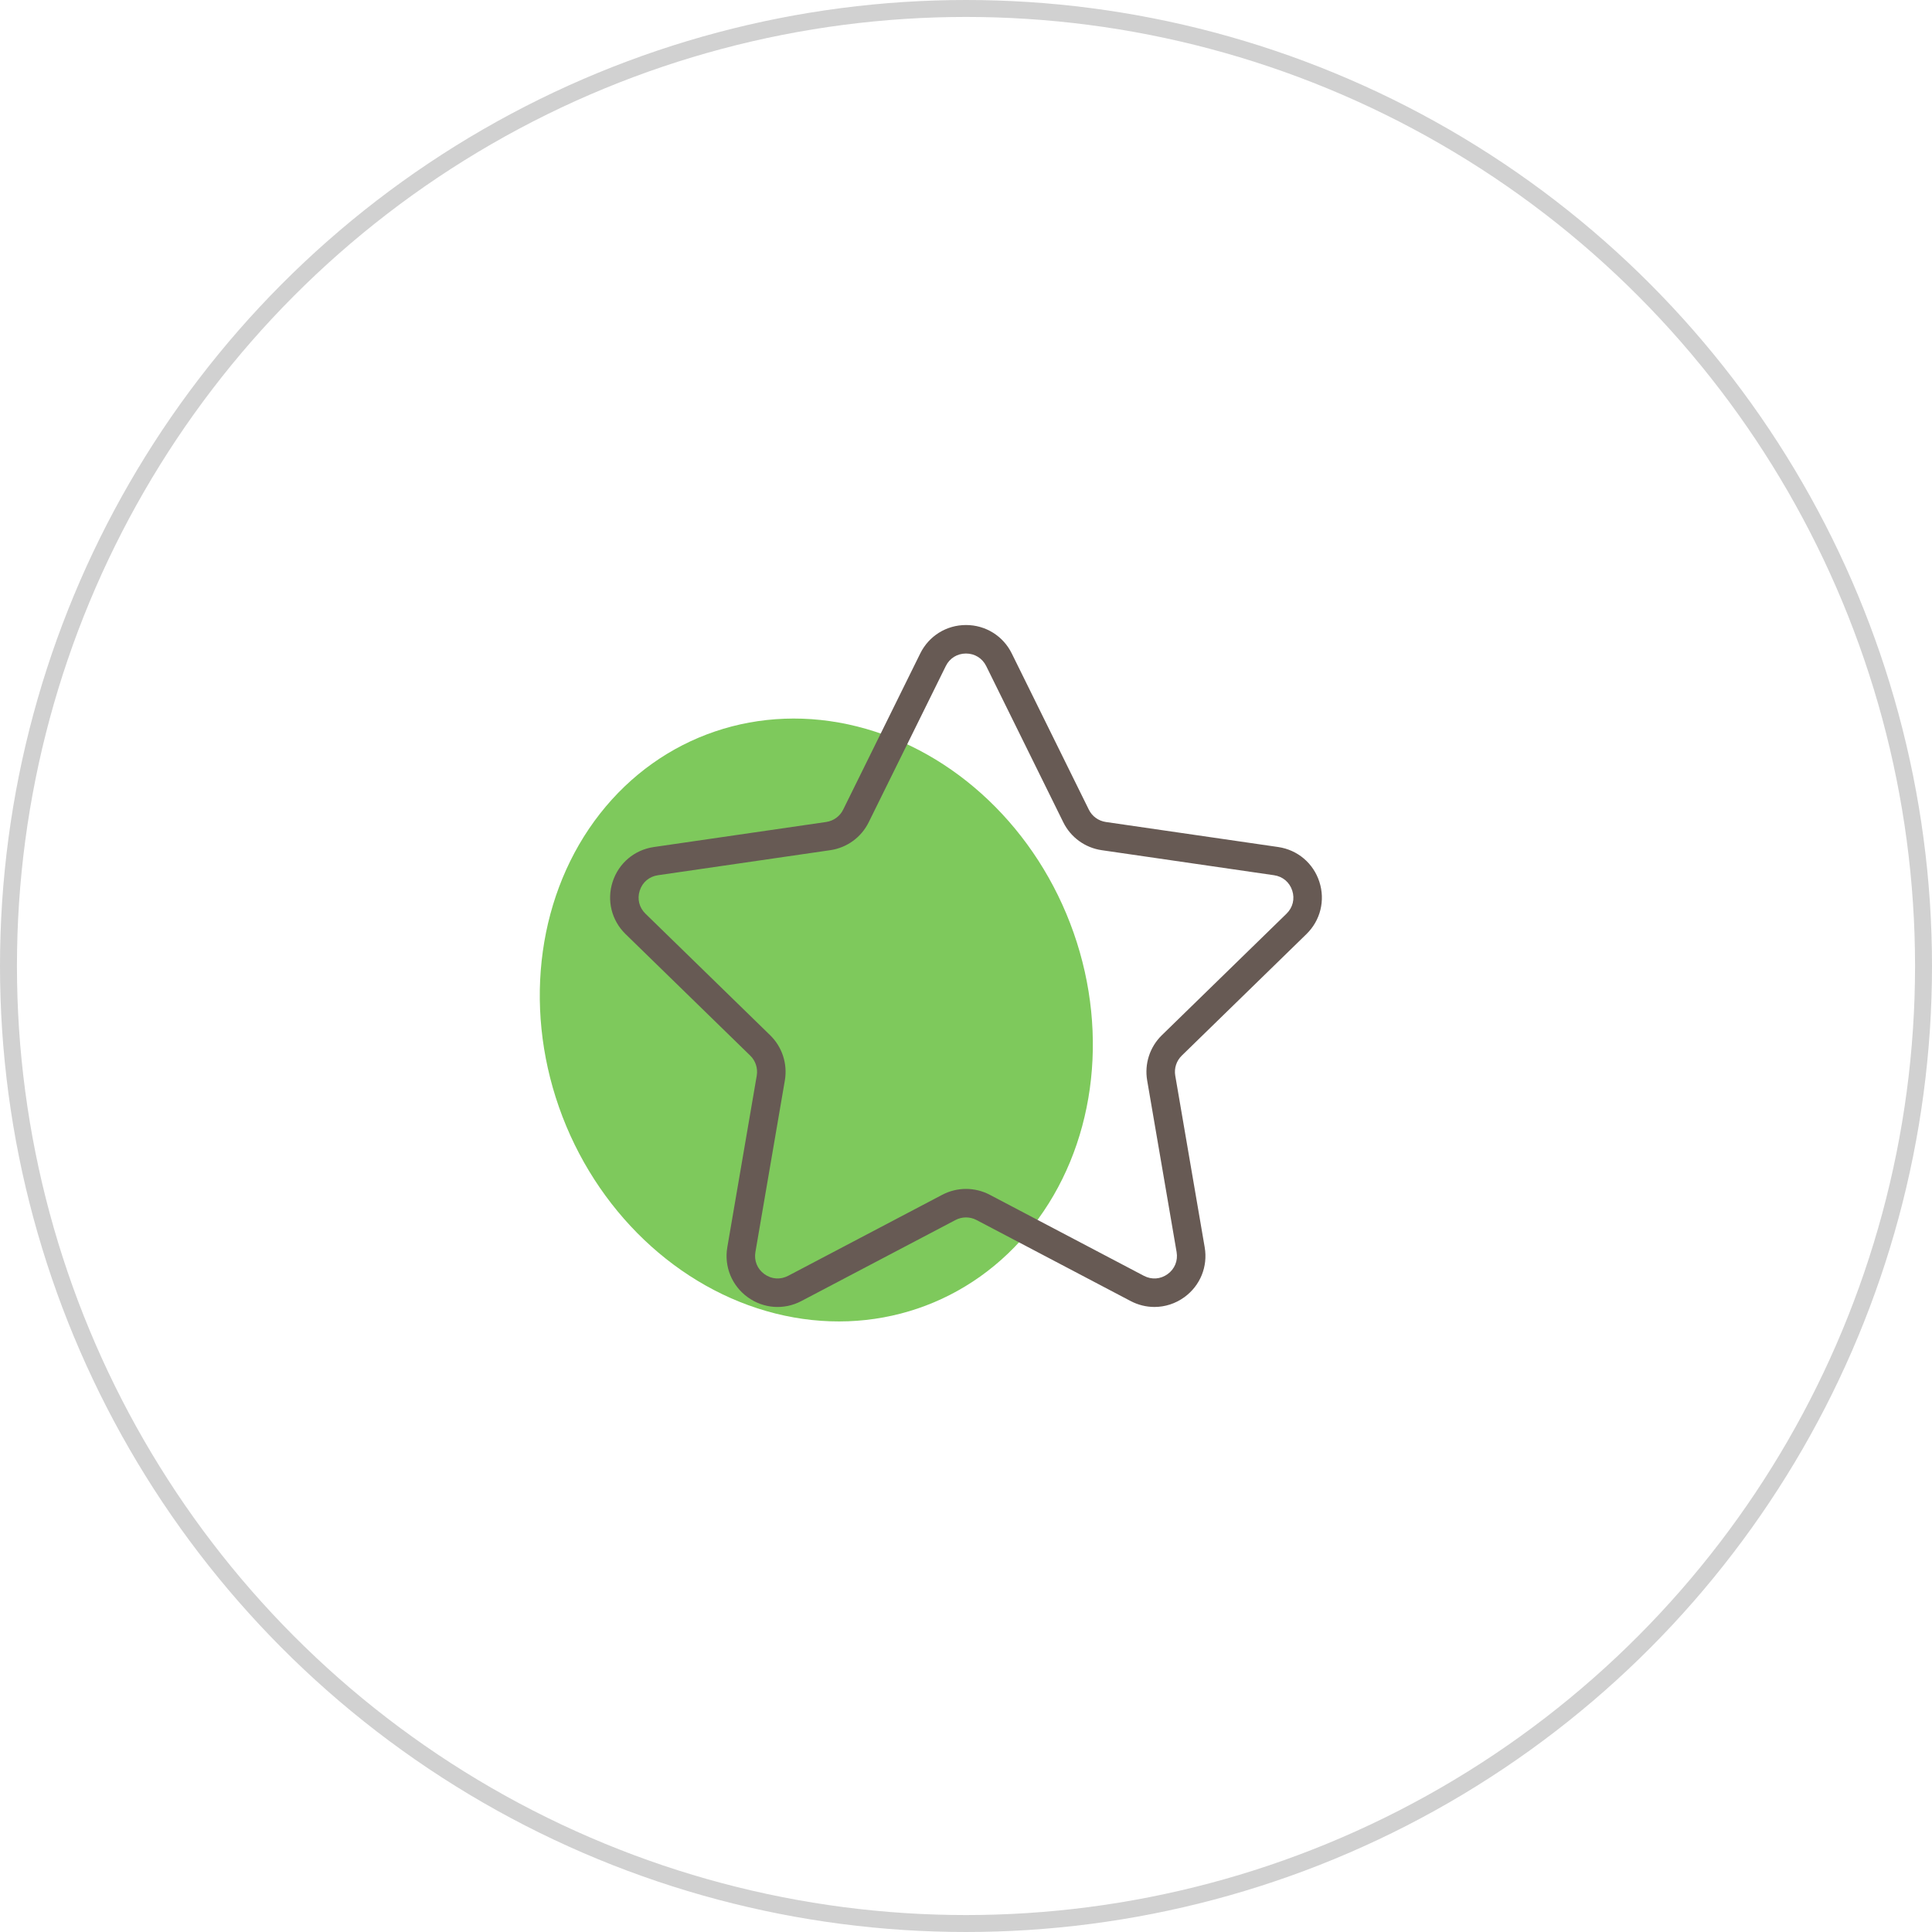 <?xml version="1.0" encoding="UTF-8"?> <svg xmlns="http://www.w3.org/2000/svg" width="114" height="114" viewBox="0 0 114 114" fill="none"> <circle cx="57" cy="57" r="56.5" stroke="#D1D1D1"></circle> <ellipse rx="16.033" ry="18.055" transform="matrix(0.947 -0.321 0.331 0.943 48.168 60.186)" fill="#7EC95C"></ellipse> <path d="M77.088 55.117C77.915 54.311 78.207 53.129 77.85 52.03C77.493 50.93 76.562 50.146 75.418 49.979L65.249 48.502C64.816 48.438 64.441 48.167 64.248 47.774L59.701 38.559C59.191 37.524 58.155 36.88 57 36.88C55.846 36.88 54.81 37.524 54.3 38.559L49.752 47.774C49.559 48.167 49.184 48.438 48.751 48.502L38.581 49.98C37.438 50.146 36.507 50.93 36.15 52.03C35.793 53.129 36.085 54.311 36.912 55.117L44.27 62.289C44.583 62.595 44.727 63.036 44.653 63.467L42.916 73.595C42.721 74.733 43.18 75.86 44.114 76.54C45.048 77.22 46.263 77.309 47.286 76.77L56.381 71.988C56.769 71.784 57.231 71.784 57.619 71.988L66.715 76.77C67.159 77.003 67.64 77.119 68.118 77.119C68.74 77.119 69.359 76.924 69.887 76.54C70.821 75.86 71.28 74.733 71.084 73.595L69.347 63.467C69.273 63.036 69.417 62.596 69.73 62.29L77.088 55.117ZM67.69 63.752L69.427 73.879C69.514 74.389 69.317 74.876 68.898 75.18C68.478 75.484 67.956 75.521 67.498 75.282L58.402 70.499C57.964 70.269 57.481 70.153 57 70.153C56.519 70.153 56.037 70.269 55.598 70.5L46.504 75.282C46.044 75.521 45.522 75.484 45.103 75.18C44.684 74.876 44.487 74.389 44.574 73.879L46.311 63.752C46.478 62.774 46.154 61.777 45.445 61.086L38.086 53.913C37.715 53.551 37.589 53.041 37.749 52.549C37.909 52.056 38.31 51.718 38.822 51.644L48.991 50.166C49.973 50.024 50.821 49.408 51.259 48.518L55.807 39.303C56.035 38.839 56.482 38.562 56.999 38.562C57.517 38.562 57.963 38.839 58.193 39.303L62.74 48.518C63.178 49.408 64.026 50.024 65.007 50.166L75.177 51.644C75.689 51.718 76.09 52.056 76.25 52.549C76.41 53.041 76.284 53.551 75.913 53.913L68.555 61.085C67.846 61.777 67.522 62.773 67.69 63.752Z" fill="#675A54"></path> </svg> 